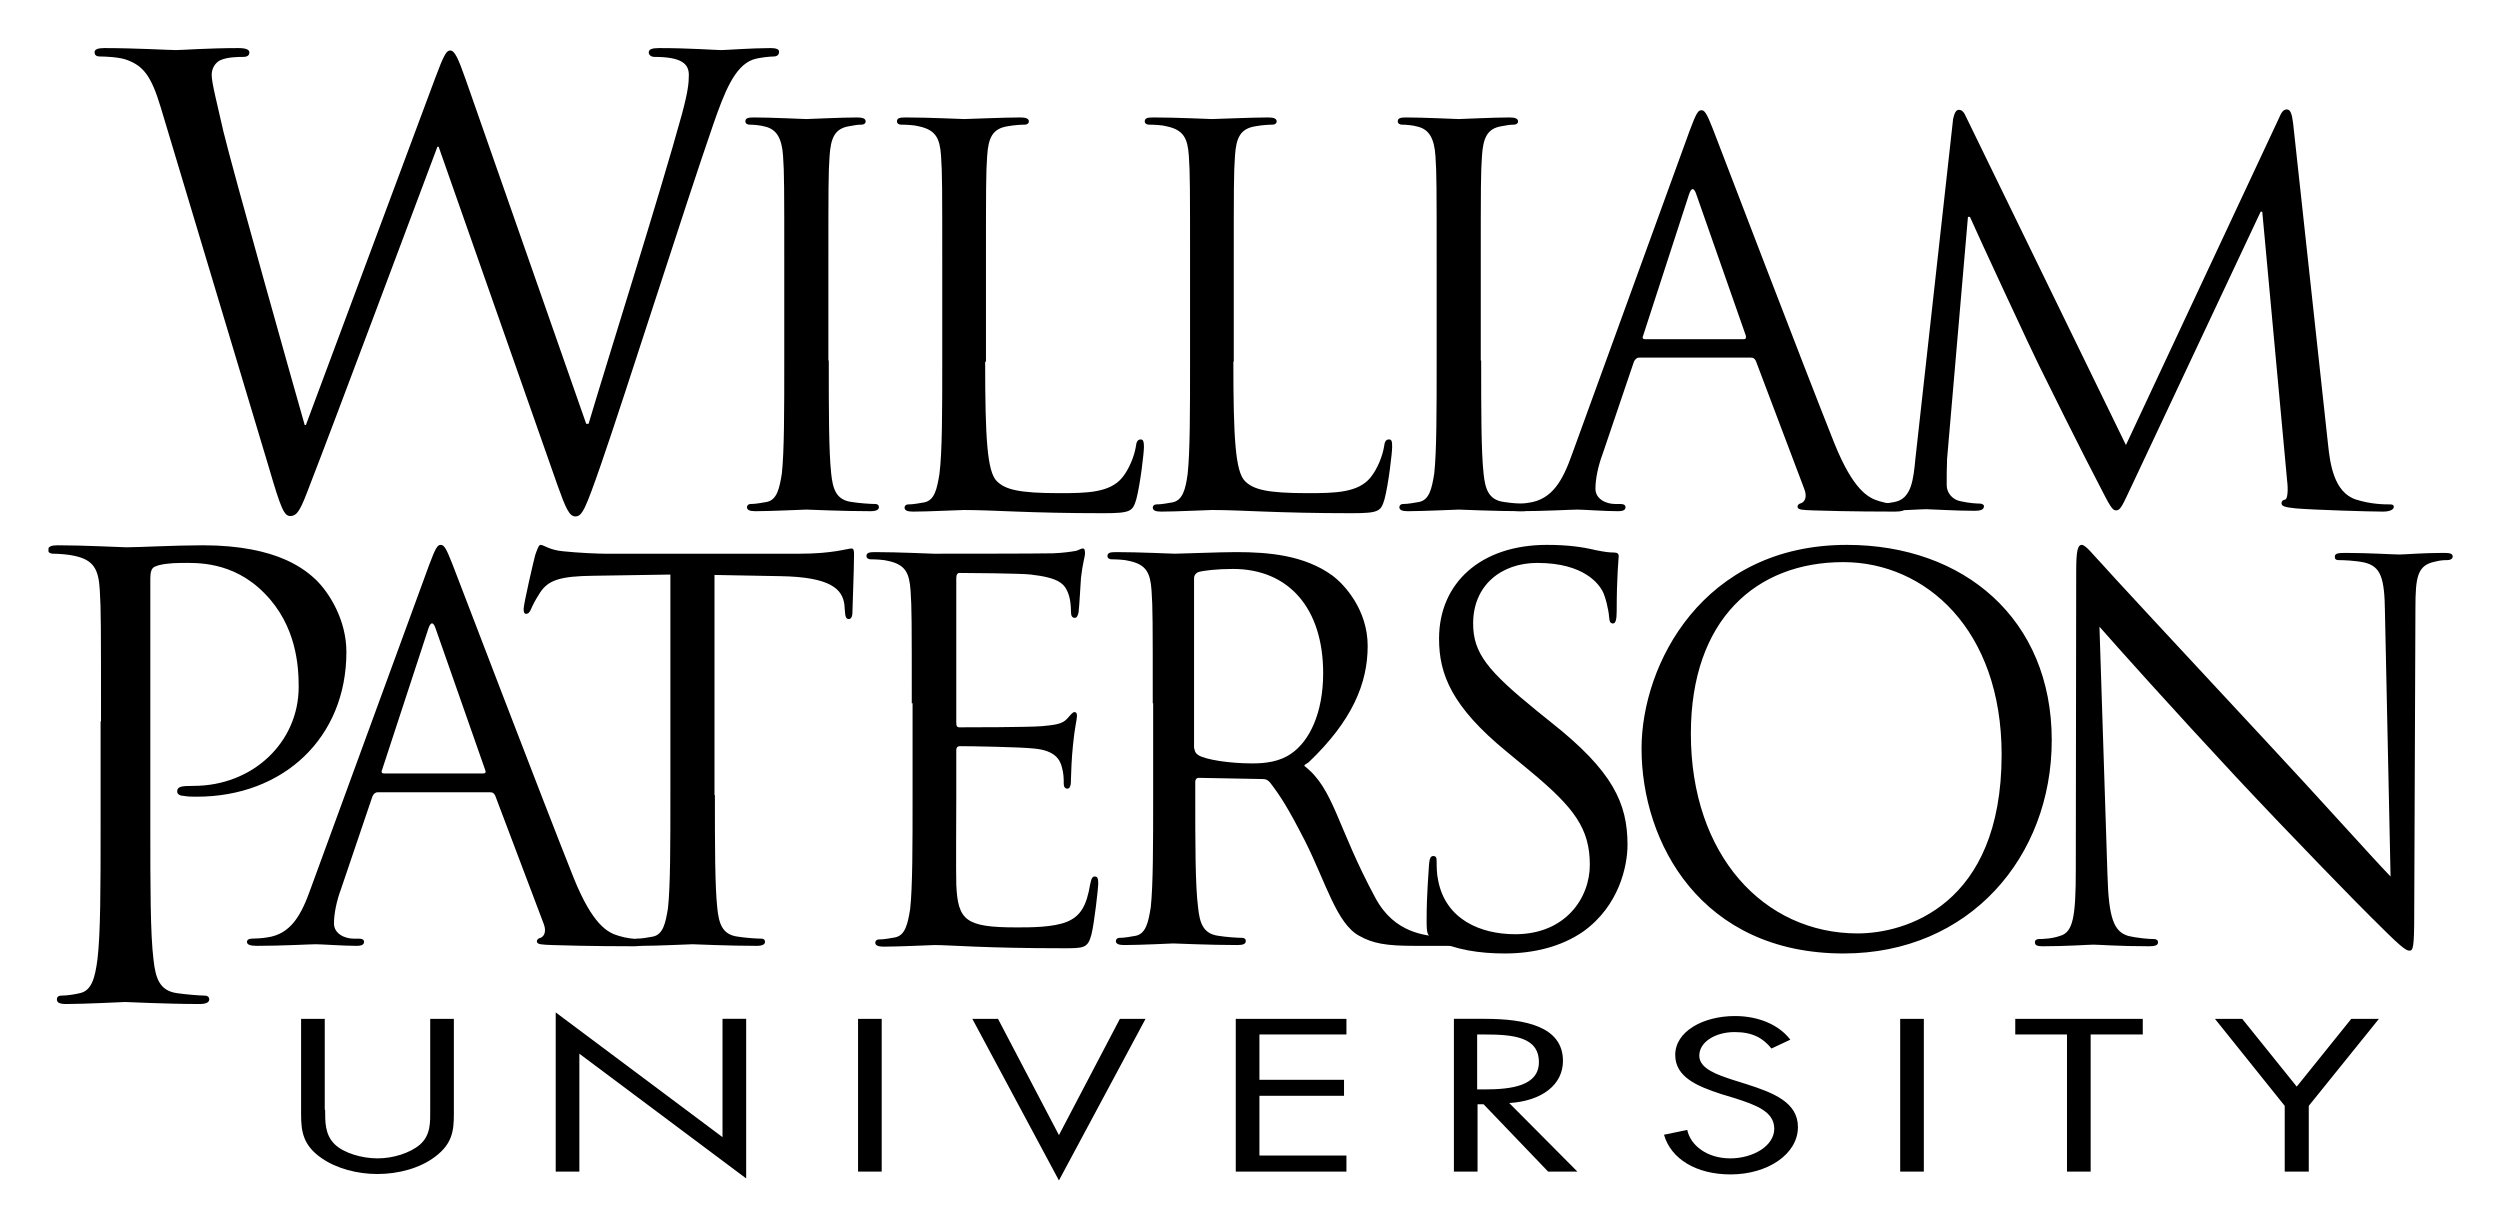 <svg xmlns="http://www.w3.org/2000/svg" role="img" xmlns:xlink="http://www.w3.org/1999/xlink" viewBox="-11.99 -11.99 623.48 305.98"><title>William Patterson University logo</title><style>.st3{clip-path:url(#SVGID_8_)}.st6{clip-path:url(#SVGID_14_)}</style><style>.st3{clip-path:url(#SVGID_8_)}.st6{clip-path:url(#SVGID_14_)}</style><style>.st3{clip-path:url(#SVGID_8_)}.st6{clip-path:url(#SVGID_14_)}</style><style>.st3{clip-path:url(#SVGID_8_)}.st6{clip-path:url(#SVGID_14_)}</style><style>.st3{clip-path:url(#SVGID_8_)}.st6{clip-path:url(#SVGID_14_)}</style><style>.st3{clip-path:url(#SVGID_8_)}.st6{clip-path:url(#SVGID_14_)}</style><defs><path id="SVGID_1_" d="M0 .1h600v282.4H0z"/></defs><clipPath id="SVGID_2_"><use overflow="visible" xlink:href="#SVGID_1_"/></clipPath><path d="M69.1 264.8c0 2.8-.1 6.1 2.3 8.5 2.3 2.3 6.9 3.6 10.8 3.6 3.8 0 8-1.3 10.5-3.4 2.8-2.4 2.6-5.8 2.6-8.7v-22.7h5.9v23.8c0 4.1-.4 7.4-4.7 10.6-3.7 2.8-9 4.3-14.4 4.3-5 0-10.2-1.4-13.8-3.9-4.7-3.2-5.2-6.7-5.2-11v-23.8H69v22.7m57.6-24.3l41.6 31.1v-29.5h5.9v39.8l-41.6-31.1v29.4h-5.9v-39.7" clip-path="url(#SVGID_2_)"/><defs><path id="SVGID_3_" d="M.1 0H600v282.4H.1z"/></defs><clipPath id="SVGID_4_"><use overflow="visible" xlink:href="#SVGID_3_"/></clipPath><g clip-path="url(#SVGID_4_)"><defs><path id="SVGID_5_" d="M0 .1h600v282.4H0z"/></defs><clipPath id="SVGID_6_"><use overflow="visible" xlink:href="#SVGID_5_"/></clipPath><path d="M202 242.1h5.9v38.1H202zm50.1 29l15.2-29h6.4l-21.6 40.3-21.6-40.3h6.4l15.2 29" clip-path="url(#SVGID_6_)"/></g><defs><path id="SVGID_7_" d="M0 .1h600v282.4H0z"/></defs><clipPath id="SVGID_8_"><use overflow="visible" xlink:href="#SVGID_7_"/></clipPath><path d="M296.2 242.1h27.6v3.9h-21.7v11.3h21.1v4h-21.1v14.9h21.7v4h-27.6v-38.1m60.3 38.1h-5.9v-38.1h7.7c10.1 0 19.5 1.9 19.5 10.5 0 5.9-5.2 10-13.4 10.5l17 17.1h-7.3L358 263.4h-1.5v16.8m0-20.5h1.8c6.7 0 13.5-.9 13.5-6.8 0-6.3-6.4-6.9-13.6-6.9h-1.8v13.7zm73.3-10.2c-2.1-2.6-4.7-4.1-9.2-4.1-4.7 0-8.8 2.4-8.8 5.9 0 3.3 4.7 4.8 8.3 6l3.5 1.1c6.9 2.2 12.8 4.6 12.8 10.7 0 6.7-7.5 11.8-16.8 11.8-8.6 0-14.9-3.9-16.6-9.9l5.8-1.2c.8 3.9 5 7.1 10.7 7.1s11-3.1 11-7.4c0-4.4-4.9-6-9.8-7.6l-3.3-1c-6.2-2-11.6-4.3-11.6-9.8 0-5.9 7-9.7 14.9-9.7 5.9 0 11 2.2 13.8 5.9l-4.7 2.2m32.1-7.4h5.9v38.1h-5.9zm47.5 38.1h-5.9V246h-12.9v-3.9h31.8v3.9h-13v34.2m31-38.1h6.8l13.6 16.9 13.6-16.9h6.9l-17.5 21.7v16.4h-6v-16.4l-17.4-21.7M134.2 93.7h.6c4.1-13.9 18-57.9 23.3-77.3 1.5-5.6 1.7-7.7 1.7-9.7 0-2.7-1.7-4.5-8.6-4.5-.8 0-1.4-.5-1.4-1.1 0-.8.8-1.1 2.6-1.1 7.7 0 14.1.5 15.5.5 1.1 0 7.6-.5 12.3-.5 1.4 0 2.1.3 2.1.9 0 .8-.5 1.2-1.4 1.2-.6 0-3.5.2-5.2.8-4.5 1.7-7 8-9.9 16.4-6.7 19.3-22 67.5-27.9 84.5-3.9 11.2-4.7 13-6.4 13-1.5 0-2.4-2-4.5-7.9L97.4 24.6h-.3c-5.5 14.6-26.2 70-31.7 84.1-2.4 6.4-3.2 8-5 8-1.5 0-2.3-1.7-5.3-12l-27-89.9c-2.4-8-4.4-10.3-8.3-11.8-2-.8-5.8-.9-6.8-.9-.8 0-1.4-.2-1.4-1.1 0-.7.9-1 2.4-1 7.9 0 16.2.5 17.9.5 1.4 0 8-.5 15.6-.5 2.1 0 2.7.5 2.7 1.1 0 .9-.8 1.1-1.5 1.1-1.2 0-4.1 0-5.9.9-.9.5-2 1.7-2 3.6 0 2 1.4 7.3 2.9 14C46 30.3 61.7 86 64 94h.3L96.5 7.6c2.3-6.2 2.9-7 3.8-7 1.1 0 2 2 3.8 7.1l30.1 86" class="st3"/><path d="M194.7 77.9c0 12.5 0 22.7.6 28.2.4 3.8 1.2 6.6 5.1 7.1 1.8.3 4.7.5 5.8.5.8 0 1 .4 1 .8 0 .6-.6 1-2.1 1-7.1 0-15.3-.4-16-.4s-8.8.4-12.7.4c-1.4 0-2.1-.3-2.1-1 0-.4.3-.8 1-.8 1.2 0 2.7-.3 3.9-.5 2.6-.5 3.2-3.4 3.8-7.1.6-5.5.6-15.7.6-28.2V55c0-20.3 0-23.9-.3-28.1-.3-4.4-1.6-6.6-4.4-7.3-1.4-.4-3.1-.5-4-.5-.5 0-1-.3-1-.8 0-.8.6-1 2.1-1 4.3 0 12.5.4 13.1.4s8.8-.4 12.7-.4c1.4 0 2.1.3 2.1 1 0 .5-.5.8-1 .8-.9 0-1.7.1-3.2.4-3.5.6-4.5 2.9-4.8 7.4-.3 4.2-.3 7.8-.3 28.1v22.9m39.1.3c0 19.1.5 27.4 2.9 29.8 2.1 2.1 5.5 3 15.6 3 6.9 0 12.6-.1 15.7-3.9 1.7-2.1 3-5.3 3.4-7.8.1-1 .4-1.7 1.2-1.7.6 0 .8.5.8 1.9s-.9 9.2-1.9 13c-.9 3-1.3 3.5-8.2 3.5-18.7 0-27.3-.8-34.8-.8-1.2 0-8.8.4-12.7.4-1.4 0-2.1-.3-2.1-1 0-.4.3-.8 1-.8 1.2 0 2.7-.3 3.9-.5 2.6-.5 3.2-3.4 3.8-7.1.7-5.5.7-15.7.7-28.2V55c0-20.3 0-23.9-.3-28.1-.3-4.4-1.3-6.5-5.6-7.4-1-.3-3.2-.4-4.4-.4-.5 0-1-.3-1-.8 0-.8.6-1 2.1-1 5.8 0 14 .4 14.7.4.6 0 10.1-.4 14-.4 1.4 0 2.1.3 2.1 1 0 .5-.5.8-1 .8-.9 0-2.7.1-4.3.4-3.8.6-4.8 2.9-5.1 7.4-.3 4.2-.3 7.8-.3 28.1v23.2m61.7 0c0 19.1.5 27.4 2.9 29.8 2.1 2.1 5.5 3 15.6 3 6.9 0 12.6-.1 15.7-3.9 1.7-2.1 3-5.3 3.4-7.8.1-1 .4-1.7 1.2-1.7.7 0 .8.5.8 1.9s-.9 9.2-1.9 13c-.9 3-1.3 3.5-8.2 3.5-18.7 0-27.3-.8-34.8-.8-1.2 0-8.8.4-12.7.4-1.4 0-2.1-.3-2.1-1 0-.4.3-.8 1-.8 1.2 0 2.7-.3 3.9-.5 2.6-.5 3.3-3.4 3.8-7.1.6-5.5.6-15.7.6-28.2V55c0-20.3 0-23.9-.3-28.1-.3-4.4-1.3-6.5-5.6-7.4-1-.3-3.2-.4-4.4-.4-.5 0-1-.3-1-.8 0-.8.6-1 2.1-1 5.8 0 14 .4 14.7.4s10.1-.4 14-.4c1.4 0 2.1.3 2.1 1 0 .5-.5.8-1 .8-.9 0-2.7.1-4.3.4-3.8.6-4.8 2.9-5.1 7.4-.3 4.2-.3 7.8-.3 28.1v23.2m61.7-.3c0 12.5 0 22.7.6 28.2.4 3.8 1.2 6.6 5.1 7.1 1.8.3 4.7.5 5.8.5.8 0 1 .4 1 .8 0 .6-.6 1-2.1 1-7.1 0-15.3-.4-16-.4s-8.8.4-12.7.4c-1.4 0-2.1-.3-2.1-1 0-.4.3-.8 1-.8 1.2 0 2.7-.3 3.9-.5 2.6-.5 3.2-3.4 3.8-7.1.6-5.5.6-15.7.6-28.2V55c0-20.3 0-23.9-.3-28.1-.3-4.4-1.6-6.6-4.4-7.3-1.4-.4-3.1-.5-4-.5-.5 0-1-.3-1-.8 0-.8.6-1 2.1-1 4.3 0 12.5.4 13.1.4s8.8-.4 12.7-.4c1.4 0 2.1.3 2.1 1 0 .5-.5.8-1 .8-.9 0-1.7.1-3.2.4-3.5.6-4.5 2.9-4.8 7.4-.3 4.2-.3 7.8-.3 28.1v22.9" class="st3"/><path d="M409.4 20.6c1.6-4.3 2.1-5.1 2.9-5.1.8 0 1.3.6 2.9 4.7 1.9 4.9 22.4 58.6 30.3 78.4 4.7 11.6 8.4 13.6 11.2 14.4 1.9.6 3.9.8 5.2.8.8 0 1.3.1 1.3.8 0 .8-1.2 1-2.6 1-1.9 0-11.4 0-20.4-.3-2.5-.1-3.9-.1-3.9-.9 0-.5.4-.8.9-.9.8-.3 1.6-1.4.8-3.5l-12.1-32c-.3-.5-.5-.8-1.2-.8h-27.9c-.6 0-1 .4-1.3 1l-7.8 23c-1.2 3.2-1.8 6.4-1.8 8.7 0 2.6 2.7 3.8 4.9 3.8h1.3c.9 0 1.3.3 1.3.8 0 .8-.8 1-1.9 1-3.1 0-8.7-.4-10.1-.4s-8.6.4-14.7.4c-1.7 0-2.5-.3-2.5-1 0-.5.5-.8 1.2-.8.9 0 2.7-.1 3.8-.3 6-.8 8.6-5.7 10.9-12.2l29.3-80.6m13.5 52c.6 0 .6-.4.5-.9l-12.3-35.1c-.6-1.9-1.3-1.9-1.9 0l-11.4 35.1c-.3.6 0 .9.4.9h24.7z" class="st3"/><defs><path id="SVGID_9_" d="M.1 0H600v282.4H.1z"/></defs><clipPath id="SVGID_10_"><use overflow="visible" xlink:href="#SVGID_9_"/></clipPath><g clip-path="url(#SVGID_10_)"><defs><path id="SVGID_11_" d="M0 .1h600v282.4H0z"/></defs><clipPath id="SVGID_12_"><use overflow="visible" xlink:href="#SVGID_11_"/></clipPath><path d="M568.6 98.8c.5 4.7 1.4 12 7 13.8 3.8 1.2 7.1 1.2 8.4 1.2.6 0 1 .1 1 .6 0 .8-1.2 1.2-2.7 1.2-2.9 0-16.9-.4-21.7-.8-3-.3-3.6-.6-3.6-1.3 0-.5.3-.8.9-.9.6-.1.8-2.3.5-4.7l-6.2-67.1h-.4L520 108.4c-2.7 5.7-3.1 6.9-4.3 6.9-.9 0-1.6-1.3-4-6-3.4-6.4-14.6-28.9-15.2-30.2-1.2-2.3-15.7-33.5-17.2-37h-.5l-5.2 60.3c-.1 2.1-.1 4.4-.1 6.6 0 1.9 1.4 3.6 3.4 4 2.2.5 4.2.6 4.9.6.5 0 1 .3 1 .6 0 .9-.8 1.2-2.3 1.2-4.8 0-11-.4-12.1-.4-1.2 0-7.4.4-10.9.4-1.3 0-2.2-.3-2.2-1.2 0-.4.6-.6 1.3-.6 1 0 1.9 0 3.9-.4 4.3-.8 4.7-5.8 5.2-10.8l9.4-84.7c.3-1.4.7-2.3 1.4-2.3.8 0 1.3.5 1.9 1.9L518.2 99l38.2-81.6c.5-1.2 1-2.1 1.9-2.1.9 0 1.3 1 1.6 3.5l8.7 80M13.2 167.9c0-23.7 0-27.9-.3-32.7-.3-5.2-1.5-7.6-6.5-8.6-1.2-.3-3.8-.5-5.2-.5-.6 0-1.2-.3-1.2-.9 0-.9.8-1.2 2.4-1.2 6.8 0 15.9.5 17.1.5 3.3 0 12.1-.5 19.1-.5 19 0 25.8 6.4 28.2 8.6 3.3 3.2 7.6 10 7.6 18 0 21.5-15.8 36.1-37.3 36.1-.8 0-2.4 0-3.2-.2-.8 0-1.7-.3-1.7-1.1 0-1.2.9-1.4 4.1-1.4 14.7 0 26.2-10.8 26.2-24.7 0-5-.5-15.2-8.5-23.3-8-8.2-17.3-7.6-20.8-7.6-2.6 0-5.2.3-6.5.9-.9.3-1.2 1.4-1.2 2.9v62.3c0 14.6 0 26.5.8 32.9.5 4.4 1.4 7.7 5.9 8.3 2.1.3 5.5.6 6.8.6.9 0 1.2.5 1.2.9 0 .8-.8 1.2-2.4 1.2-8.3 0-17.9-.5-18.6-.5-.5 0-10 .5-14.6.5-1.7 0-2.4-.3-2.4-1.2 0-.5.3-.9 1.2-.9 1.4 0 3.2-.3 4.5-.6 3-.6 3.8-3.9 4.4-8.3.8-6.4.8-18.3.8-32.9v-26.6" clip-path="url(#SVGID_12_)"/></g><defs><path id="SVGID_13_" d="M0 .1h600v282.4H0z"/></defs><clipPath id="SVGID_14_"><use overflow="visible" xlink:href="#SVGID_13_"/></clipPath><path d="M95 129c1.6-4.3 2.1-5.1 2.9-5.1s1.3.6 2.9 4.7c1.9 4.9 22.4 58.6 30.3 78.4 4.7 11.6 8.4 13.6 11.2 14.4 1.9.6 3.9.8 5.2.8.8 0 1.3.1 1.3.8 0 .8-1.2 1-2.6 1-1.9 0-11.4 0-20.4-.3-2.5-.1-3.9-.1-3.9-.9 0-.5.4-.8.9-.9.8-.3 1.6-1.4.8-3.5l-12.1-32c-.3-.5-.5-.8-1.2-.8H82.2c-.6 0-1 .4-1.3 1l-7.8 23c-1.2 3.2-1.8 6.4-1.8 8.7 0 2.6 2.7 3.8 4.9 3.8h1.3c.9 0 1.3.3 1.3.8 0 .8-.8 1-1.9 1-3.1 0-8.7-.4-10.1-.4s-8.6.4-14.7.4c-1.7 0-2.5-.3-2.5-1 0-.5.5-.8 1.2-.8.9 0 2.7-.1 3.8-.3 6-.8 8.6-5.7 10.9-12.2L95 129m13.5 51.9c.7 0 .7-.4.5-.9l-12.3-35.1c-.6-1.9-1.3-1.9-1.9 0L83.3 180c-.3.6 0 .9.4.9h24.8z" class="st6"/><path d="M166.3 186.3c0 12.5 0 22.7.6 28.2.4 3.8 1.2 6.6 5.1 7.1 1.8.3 4.7.5 5.8.5.8 0 1 .4 1 .8 0 .6-.6 1-2.1 1-7.1 0-15.3-.4-16-.4-.6 0-8.8.4-12.7.4-1.4 0-2.1-.3-2.1-1 0-.4.3-.8 1-.8 1.2 0 2.7-.3 3.9-.5 2.6-.5 3.2-3.4 3.8-7.1.6-5.5.6-15.7.6-28.2v-55l-19.2.3c-8.1.1-11.2 1-13.3 4.2-1.4 2.2-1.8 3.1-2.2 4-.4 1-.8 1.3-1.3 1.3-.4 0-.6-.4-.6-1.2 0-1.3 2.6-12.5 2.9-13.5.3-.8.8-2.5 1.3-2.5.9 0 2.2 1.3 5.7 1.6 3.8.4 8.7.6 10.3.6h48.7c8.3 0 11.8-1.3 12.9-1.3.6 0 .6.8.6 1.6 0 3.9-.4 12.9-.4 14.3 0 1.2-.4 1.7-.9 1.7-.6 0-.9-.4-1-2.2l-.1-1.4c-.5-3.9-3.5-6.9-16-7.1l-16.4-.3v54.9m49.2-22.9c0-20.3 0-23.9-.3-28.1-.3-4.4-1.3-6.5-5.6-7.4-1-.3-3.2-.4-4.4-.4-.5 0-1-.3-1-.8 0-.8.6-1 2.1-1 5.8 0 14 .4 14.7.4.9 0 26.8 0 29.8-.1 2.5-.1 4.5-.4 5.6-.6.6-.1 1.2-.6 1.8-.6.4 0 .5.5.5 1.2 0 .9-.6 2.5-1 6.1-.1 1.3-.4 7-.6 8.6-.1.6-.4 1.4-.9 1.4-.8 0-1-.6-1-1.7 0-.9-.1-3.1-.8-4.7-.9-2.1-2.2-3.6-9.2-4.4-2.2-.3-16.4-.4-17.8-.4-.5 0-.8.4-.8 1.3v35.9c0 .9.1 1.3.8 1.3 1.7 0 17.7 0 20.7-.3 3.1-.3 4.9-.5 6.1-1.8.9-1 1.4-1.7 1.9-1.7.4 0 .6.3.6 1 0 .8-.6 3-1 7.3-.3 2.6-.5 7.4-.5 8.3 0 1 0 2.5-.9 2.5-.6 0-.9-.5-.9-1.2 0-1.3 0-2.6-.5-4.3-.5-1.8-1.7-4-6.8-4.5-3.5-.4-16.4-.6-18.6-.6-.6 0-.9.4-.9.9v11.4c0 4.4-.1 19.5 0 22.2.4 9 2.3 10.7 15.1 10.7 3.4 0 9.1 0 12.5-1.4 3.4-1.4 4.9-4 5.8-9.4.3-1.4.5-1.9 1.2-1.9.8 0 .8 1 .8 1.9 0 1-1 9.9-1.7 12.6-.9 3.4-1.9 3.4-7 3.4-19.6 0-28.3-.8-32.1-.8-.6 0-8.8.4-12.7.4-1.4 0-2.1-.3-2.1-1 0-.4.3-.8 1-.8 1.2 0 2.7-.3 3.9-.5 2.6-.5 3.2-3.4 3.8-7.1.6-5.5.6-15.7.6-28.2v-23.1m130.1 58.9c-1.8-.9-1.9-1.4-1.9-4.9 0-6.5.5-11.7.6-13.8.1-1.4.4-2.1 1-2.1.8 0 .9.4.9 1.4 0 1.2 0 3 .4 4.8 1.9 9.6 10.5 13.3 19.2 13.3 12.5 0 18.6-9 18.6-17.3 0-9-3.8-14.2-14.9-23.4l-5.8-4.8c-13.8-11.3-16.9-19.4-16.9-28.2 0-13.9 10.4-23.4 26.9-23.4 5.1 0 8.8.5 12.1 1.3 2.5.5 3.5.6 4.5.6s1.3.3 1.3.9-.5 4.9-.5 13.8c0 2.1-.3 3-.9 3-.8 0-.9-.6-1-1.7-.1-1.6-.9-5.1-1.7-6.5-.8-1.4-4.3-6.9-16.2-6.9-9 0-16 5.6-16 15.1 0 7.4 3.6 11.8 15.9 21.8l3.6 2.9c15.3 12.1 19 20.1 19 30.5 0 5.3-2.1 15.2-11 21.6-5.6 3.9-12.6 5.5-19.6 5.5-6.3 0-12.3-.9-17.6-3.5m102.9-98.4c29.2 0 51.1 18.5 51.1 48.7 0 29.1-20.5 53.2-51.9 53.2-35.6 0-50.4-27.7-50.4-51.1 0-21 15.3-50.8 51.2-50.8m2.7 96.9c11.7 0 35.9-6.8 35.9-44.6 0-31.2-19-48-39.5-48-21.7 0-38 14.3-38 42.8 0 30.3 18.2 49.8 41.6 49.8z" class="st6"/><path d="M513.6 206.3c.3 10.7 1.6 14 5.1 15.1 2.5.6 5.3.8 6.5.8.6 0 1 .3 1 .8 0 .8-.8 1-2.3 1-7.4 0-12.6-.4-13.8-.4-1.2 0-6.6.4-12.5.4-1.3 0-2.1-.1-2.1-1 0-.5.4-.8 1-.8 1 0 3.4-.1 5.3-.8 3.2-.9 3.9-4.7 3.9-16.5l.1-74.5c0-5.1.4-6.5 1.4-6.5 1 0 3.2 2.9 4.5 4.2 1.9 2.2 21.3 23.1 41.3 44.6 12.9 13.8 27 29.6 31.2 33.9l-1.4-66c-.1-8.4-1-11.3-5.1-12.3-2.3-.5-5.3-.6-6.4-.6-.9 0-1-.4-1-.9 0-.8 1-.9 2.6-.9 5.8 0 12.1.4 13.5.4 1.4 0 5.7-.4 11-.4 1.4 0 2.3.1 2.3.9 0 .5-.5.9-1.4.9-.6 0-1.6 0-3.1.4-4.3.9-4.8 3.8-4.8 11.6l-.3 76.2c0 8.6-.3 9.2-1.2 9.2-1 0-2.6-1.4-9.5-8.3-1.4-1.3-20.1-20.4-33.9-35.2-15.1-16.2-29.8-32.6-33.9-37.3l2 62m-238.1-42.9c0-20.3 0-23.9-.3-28.1-.3-4.4-1.3-6.5-5.6-7.4-1-.3-3.2-.4-4.4-.4-.5 0-1-.3-1-.8 0-.8.6-1 2.1-1 5.8 0 14 .4 14.7.4 1.4 0 11.3-.4 15.3-.4 8.2 0 16.9.8 23.8 5.7 3.2 2.3 9 8.7 9 17.7 0 9.3-3.8 18.6-14.7 29-.3.3-1.4.7-1 1 7.3 5.7 8 15 17.6 32.8 4.8 9 12.6 9.3 15.9 9.8 2.5.4 4.3.4 5.1.4.6 0 1.2.4 1.2.8 0 .8-.8 1-3.1 1h-9.2c-7.3 0-10.5-.6-13.9-2.5-5.6-3-8.3-13.2-13.4-23.4-4.5-8.8-6.3-11.5-8.9-14.9-.5-.5-.9-.8-1.7-.8l-16-.3c-.6 0-.9.4-.9 1v3.1c0 12.5 0 22.7.7 28.2.4 3.8 1.2 6.6 5.1 7.1 1.8.3 4.7.5 5.8.5.8 0 1 .4 1 .8 0 .7-.6 1-2.1 1-7.1 0-15.3-.4-16-.4-.1 0-8.3.4-12.2.4-1.4 0-2.1-.3-2.1-1 0-.4.3-.8 1-.8 1.2 0 2.7-.3 3.9-.5 2.6-.5 3.2-3.4 3.8-7.1.6-5.5.6-15.7.6-28.2v-22.7m10.3 11.3c0 .6.3 1.2.9 1.6 1.9 1.2 7.9 2.1 13.6 2.1 3.1 0 6.8-.4 9.7-2.5 4.5-3.1 7.9-10.1 7.9-20 0-16.2-8.6-26-22.5-26-3.9 0-7.4.4-8.7.8-.6.3-1 .8-1 1.6v42.4z" class="st6"/></svg>